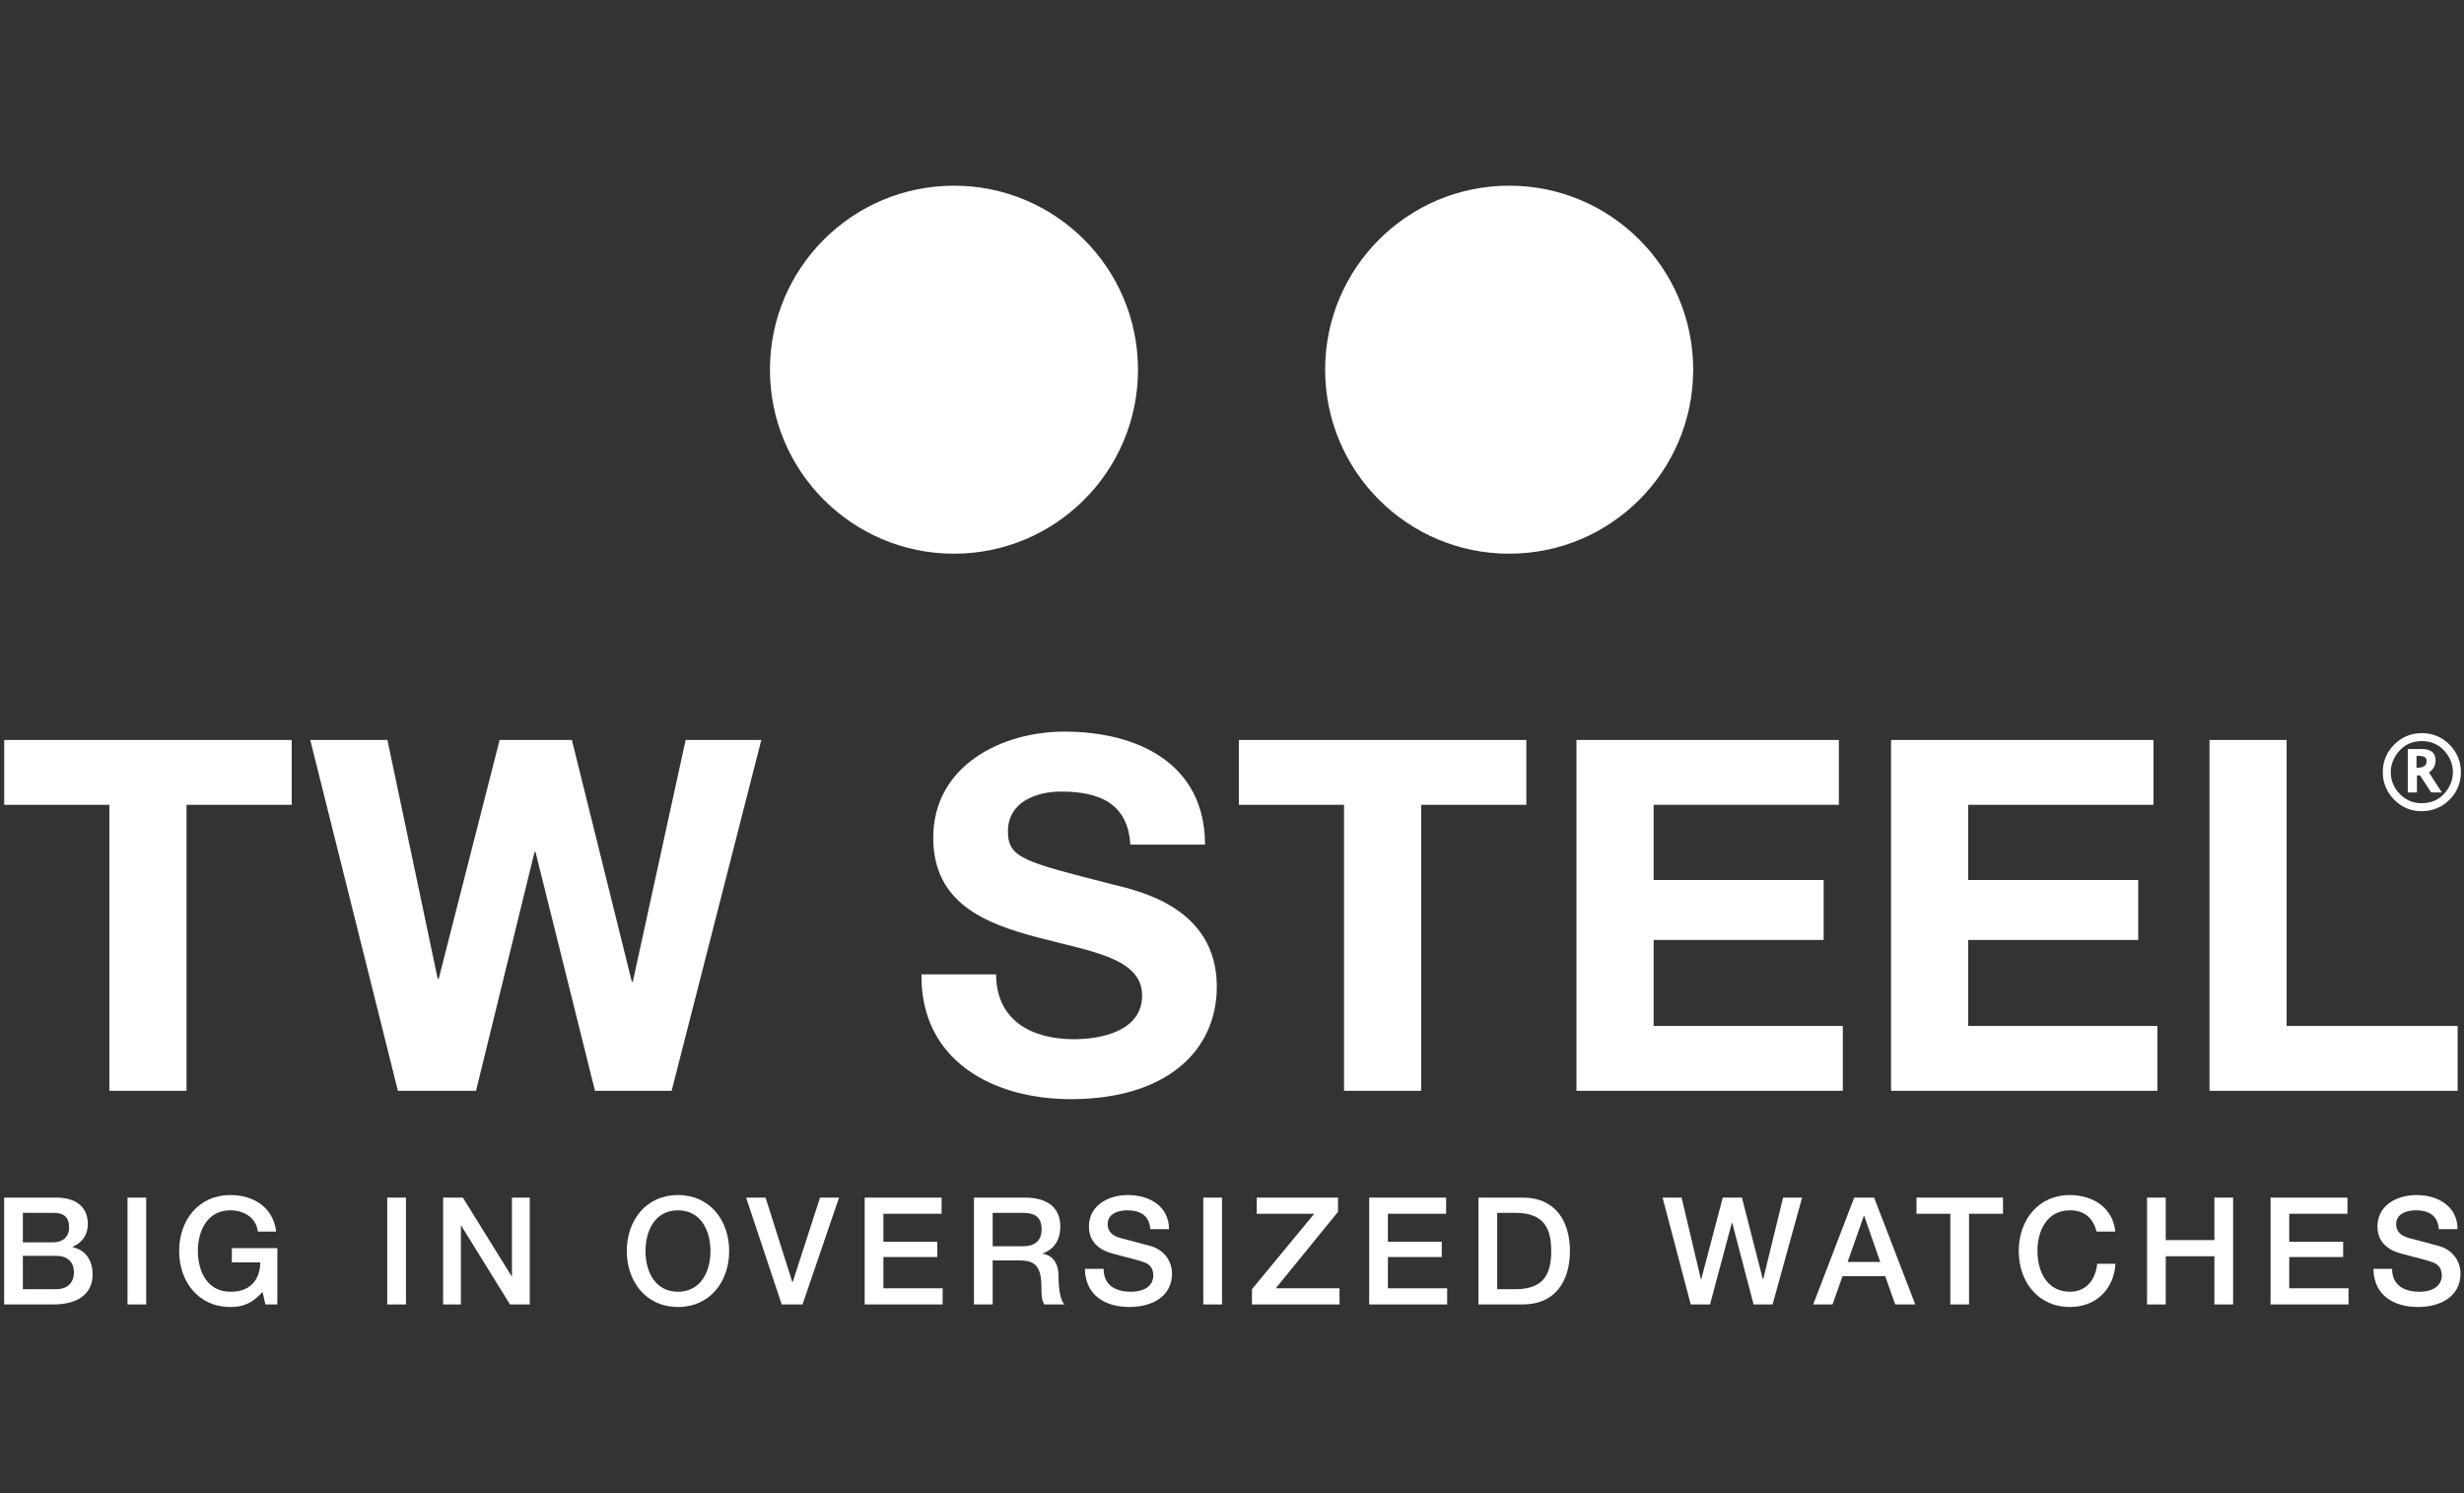 <?xml version="1.0" encoding="UTF-8" standalone="no"?>
<!-- Created with Inkscape (http://www.inkscape.org/) -->

<svg
   xmlns:dc="http://purl.org/dc/elements/1.1/"
   xmlns:cc="http://creativecommons.org/ns#"
   xmlns:rdf="http://www.w3.org/1999/02/22-rdf-syntax-ns#"
   xmlns:svg="http://www.w3.org/2000/svg"
   xmlns="http://www.w3.org/2000/svg"
   xmlns:sodipodi="http://sodipodi.sourceforge.net/DTD/sodipodi-0.dtd"
   xmlns:inkscape="http://www.inkscape.org/namespaces/inkscape"
   width="297mm"
   height="180mm"
   viewBox="0 0 1052.362 637.795"
   id="svg2"
   version="1.1"
   inkscape:version="0.91 r13725"
   sodipodi:docname="mw_tws.svg">
  <rect x="0" y="0" width="1052.362" height="637.795" fill="#333333" stroke="none"/>
  <defs
     id="defs4">
    <clipPath
       id="SVGID_2_-2">
      <rect
         y="0"
         x="0"
         id="use4217"
         width="566.93"
         height="566.93" />
    </clipPath>
    <clipPath
       id="clipPath18"
       clipPathUnits="userSpaceOnUse">
      <path
         inkscape:connector-curvature="0"
         id="path20"
         d="m 0,0 2880.84,0 0,781.547 L 0,781.547 0,0 Z" />
    </clipPath>
    <clipPath
       id="clipPath6492"
       clipPathUnits="userSpaceOnUse">
      <path
         inkscape:connector-curvature="0"
         id="path6494"
         d="m 0,0 5232.97,0 0,1863.04 L 0,1863.04 0,0 Z" />
    </clipPath>
  </defs>
  <sodipodi:namedview
     id="base"
     pagecolor="#ffffff"
     bordercolor="#666666"
     borderopacity="1.0"
     inkscape:pageopacity="0.0"
     inkscape:pageshadow="2"
     inkscape:zoom="0.70710678"
     inkscape:cx="408.64183"
     inkscape:cy="326.48974"
     inkscape:document-units="px"
     inkscape:current-layer="layer1"
     showgrid="false"
     height="209mm"
     inkscape:window-width="1920"
     inkscape:window-height="1017"
     inkscape:window-x="1912"
     inkscape:window-y="-8"
     inkscape:window-maximized="1" />
  <g
     inkscape:groupmode="layer"
     id="layer1"
     inkscape:label="tw steel 1">
    <g
       style="display:inline;fill:#ffffff;fill-opacity:1"
       transform="matrix(0.278,0,0,-0.278,1.772,558.279)"
       id="g4204">
      <path
         inkscape:connector-curvature="0"
         id="path14"
         style="fill:#ffffff;fill-opacity:1;fill-rule:nonzero;stroke:none"
         d="m 161.656,771.582 -161.574,0 0,99.656 441.68,0 0,-99.656 -161.571,0 0,-439.41 -118.535,0 0,439.41" />
      <path
         inkscape:connector-curvature="0"
         id="path16"
         style="fill:#ffffff;fill-opacity:1;fill-rule:nonzero;stroke:none"
         d="m 1025.46,332.172 -117.769,0 -91.367,366.93 -1.504,0 -89.843,-366.93 -120.051,0 -134.649,539.066 118.536,0 77.277,-366.929 1.504,0 93.613,366.929 110.996,0 92.11,-371.468 1.503,0 81.154,371.468 116.27,0 -137.78,-539.066" />
      <path
         inkscape:connector-curvature="0"
         id="path18"
         style="fill:#ffffff;fill-opacity:1;fill-rule:nonzero;stroke:none"
         d="m 1524.02,511.102 c 0,-71.731 55.87,-99.661 119.3,-99.661 41.52,0 104.94,12.079 104.94,67.2 0,58.14 -80.79,67.949 -160.06,89.089 -80.04,21.141 -160.82,52.09 -160.82,153.27 0,110.23 104.19,163.07 201.58,163.07 112.5,0 215.94,-49.07 215.94,-173.64 l -114.77,0 c -3.77,64.922 -49.82,81.531 -106.45,81.531 -37.75,0 -81.54,-15.848 -81.54,-61.152 0,-41.52 25.67,-46.809 160.81,-81.539 39.26,-9.821 160.06,-34.731 160.06,-157.04 0,-98.91 -77.76,-172.89 -224.23,-172.89 -119.29,0 -231.03,58.879 -229.53,191.762 l 114.77,0" />
      <path
         inkscape:connector-curvature="0"
         id="path20-5"
         style="fill:#ffffff;fill-opacity:1;fill-rule:nonzero;stroke:none"
         d="m 2058.46,771.582 -161.57,0 0,99.656 441.67,0 0,-99.656 -161.58,0 0,-439.41 -118.52,0 0,439.41" />
      <path
         inkscape:connector-curvature="0"
         id="path22"
         style="fill:#ffffff;fill-opacity:1;fill-rule:nonzero;stroke:none"
         d="m 2415.59,871.238 403.15,0 0,-99.656 -284.63,0 0,-115.523 261.23,0 0,-92.11 -261.23,0 0,-132.121 290.67,0 0,-99.656 -409.19,0 0,539.066" />
      <path
         inkscape:connector-curvature="0"
         id="path24"
         style="fill:#ffffff;fill-opacity:1;fill-rule:nonzero;stroke:none"
         d="m 2898.86,871.238 403.16,0 0,-99.656 -284.63,0 0,-115.523 261.21,0 0,-92.11 -261.21,0 0,-132.121 290.67,0 0,-99.656 -409.2,0 0,539.066" />
      <path
         inkscape:connector-curvature="0"
         id="path26"
         style="fill:#ffffff;fill-opacity:1;fill-rule:nonzero;stroke:none"
         d="m 3388.09,871.238 118.52,0 0,-439.41 262.74,0 0,-99.656 -381.26,0 0,539.066" />
      <path
         inkscape:connector-curvature="0"
         id="path28"
         style="fill:#ffffff;fill-opacity:1;fill-rule:nonzero;stroke:none"
         d="m 28.746,27.359 50.82,0 c 17.48,0 27.598,9.43 27.598,25.992 0,16.09 -10.117,25.289 -27.598,25.289 l -50.82,0 0,-51.281 z m 0,71.98 46.914,0 c 13.789,0 24.141,8.039 24.141,22.762 0,16.546 -8.516,22.539 -24.141,22.539 l -46.914,0 0,-45.301 z M 0,168.09 l 79.801,0 c 29.433,0 48.75,-13.328 48.75,-40.699 0,-16.563 -8.516,-28.512 -23.457,-34.95 l 0,-0.473 c 20,-4.359 30.808,-20 30.808,-42.297 0,-25.75 -17.937,-45.762 -60.476,-45.762 L 0,3.91 0,168.09" />
      <path
         inkscape:connector-curvature="0"
         id="path30"
         style="fill:#ffffff;fill-opacity:1;fill-rule:nonzero;stroke:none"
         d="m 189.516,168.09 28.742,0 0,-164.18 -28.742,0 0,164.18" />
      <path
         inkscape:connector-curvature="0"
         id="path32"
         style="fill:#ffffff;fill-opacity:1;fill-rule:nonzero;stroke:none"
         d="m 419.723,3.91 -18.399,0 -4.375,19.309 C 381.547,5.738 367.516,0 347.516,0 c -49.211,0 -78.645,39.09 -78.645,86 0,46.91 29.434,86 78.645,86 35.879,0 65.996,-19.09 70.371,-56.109 l -28.067,0 c -2.754,21.621 -21.601,32.648 -42.304,32.648 -35.176,0 -49.903,-31.039 -49.903,-62.539 0,-31.512 14.727,-62.551 49.903,-62.551 29.433,-0.461 45.527,17.242 45.996,45.07 l -43.692,0 0,21.852 69.903,0 0,-86.461" />
      <path
         inkscape:connector-curvature="0"
         id="path34"
         style="fill:#ffffff;fill-opacity:1;fill-rule:nonzero;stroke:none"
         d="m 588.57,168.09 28.739,0 0,-164.18 -28.739,0 0,164.18" />
      <path
         inkscape:connector-curvature="0"
         id="path36"
         style="fill:#ffffff;fill-opacity:1;fill-rule:nonzero;stroke:none"
         d="m 674.359,168.09 30.352,0 74.973,-120.949 0.449,0 0,120.949 27.363,0 0,-164.18 -30.351,0 -74.727,120.719 -0.695,0 0,-120.719 -27.364,0 0,164.18" />
      <path
         inkscape:connector-curvature="0"
         id="path38"
         style="fill:#ffffff;fill-opacity:1;fill-rule:nonzero;stroke:none"
         d="m 985.309,86 c 0,-31.512 14.711,-62.551 49.901,-62.551 35.18,0 49.9,31.039 49.9,62.551 0,31.5 -14.72,62.539 -49.9,62.539 -35.19,0 -49.901,-31.039 -49.901,-62.539 z m 128.541,0 c 0,-46.91 -29.43,-86 -78.64,-86 -49.21,0 -78.644,39.09 -78.644,86 0,46.91 29.434,86 78.644,86 49.21,0 78.64,-39.09 78.64,-86" />
      <path
         inkscape:connector-curvature="0"
         id="path40"
         style="fill:#ffffff;fill-opacity:1;fill-rule:nonzero;stroke:none"
         d="m 1139.88,168.09 29.89,0 41.16,-129.93 0.46,0 42.08,129.93 29.2,0 -56.1,-164.18 -31.97,0 -54.72,164.18" />
      <path
         inkscape:connector-curvature="0"
         id="path42"
         style="fill:#ffffff;fill-opacity:1;fill-rule:nonzero;stroke:none"
         d="m 1322.03,168.09 118.2,0 0,-24.84 -89.45,0 0,-43 82.78,0 0,-23.449 -82.78,0 0,-48.062 91.05,0 0,-24.828 -119.8,0 0,164.18" />
      <path
         inkscape:connector-curvature="0"
         id="path44"
         style="fill:#ffffff;fill-opacity:1;fill-rule:nonzero;stroke:none"
         d="m 1518.67,93.359 47.15,0 c 18.16,0 28.04,8.961 28.04,26.211 0,20.93 -13.56,25.071 -28.51,25.071 l -46.68,0 0,-51.282 z m -28.74,74.731 78.4,0 c 35.88,0 54.28,-16.559 54.28,-44.379 0,-31.5 -21.85,-39.551 -27.14,-41.402 l 0,-0.449 c 9.9,-1.379 24.38,-8.738 24.38,-34.719 0,-19.09 2.76,-36.562 8.97,-43.23 l -30.82,0 c -4.37,7.121 -4.37,16.09 -4.37,24.141 0,30.117 -6.2,43.461 -32.65,43.461 l -42.31,0 0,-67.602 -28.74,0 0,164.18" />
      <path
         inkscape:connector-curvature="0"
         id="path46"
         style="fill:#ffffff;fill-opacity:1;fill-rule:nonzero;stroke:none"
         d="m 1689.1,58.629 c 0,-25.289 18.63,-35.18 41.62,-35.18 25.29,0 34.72,12.422 34.72,24.84 0,12.652 -6.89,17.711 -13.57,20.23 -11.48,4.371 -26.44,7.359 -48.97,13.57 -28.06,7.59 -36.33,24.601 -36.33,41.621 0,32.879 30.35,48.289 60.01,48.289 34.26,0 63,-18.16 63,-52.43 l -28.74,0 c -1.37,21.149 -15.63,28.969 -35.41,28.969 -13.34,0 -30.12,-4.82 -30.12,-21.379 0,-11.5 7.82,-17.941 19.55,-21.148 2.52,-0.703 38.86,-10.121 47.36,-12.653 21.62,-6.449 31.97,-24.84 31.97,-41.859 0,-36.781 -32.65,-51.5 -65.31,-51.5 -37.48,0 -67.83,17.93 -68.52,58.629 l 28.74,0" />
      <path
         inkscape:connector-curvature="0"
         id="path48"
         style="fill:#ffffff;fill-opacity:1;fill-rule:nonzero;stroke:none"
         d="m 1842.28,168.09 28.75,0 0,-164.18 -28.75,0 0,164.18" />
      <path
         inkscape:connector-curvature="0"
         id="path50"
         style="fill:#ffffff;fill-opacity:1;fill-rule:nonzero;stroke:none"
         d="m 1924.38,168.09 124.88,0 0,-21.84 -95.66,-117.512 97.95,0 0,-24.828 -134.53,0 0,23.449 95.67,115.891 -88.31,0 0,24.84" />
      <path
         inkscape:connector-curvature="0"
         id="path52"
         style="fill:#ffffff;fill-opacity:1;fill-rule:nonzero;stroke:none"
         d="m 2097.13,168.09 118.17,0 0,-24.84 -89.42,0 0,-43 82.76,0 0,-23.449 -82.76,0 0,-48.062 91.04,0 0,-24.828 -119.79,0 0,164.18" />
      <path
         inkscape:connector-curvature="0"
         id="path54"
         style="fill:#ffffff;fill-opacity:1;fill-rule:nonzero;stroke:none"
         d="m 2293.76,27.359 28.29,0 c 45.08,0 54.72,25.75 54.72,58.641 0,32.879 -9.64,58.641 -54.72,58.641 l -28.29,0 0,-117.282 z m -28.75,140.731 68.08,0 c 50.59,0 72.43,-36.789 72.43,-82.09 0,-45.309 -21.84,-82.09 -72.43,-82.09 l -68.08,0 0,164.18" />
      <path
         inkscape:connector-curvature="0"
         id="path56"
         style="fill:#ffffff;fill-opacity:1;fill-rule:nonzero;stroke:none"
         d="m 2547.88,168.09 29.21,0 29.67,-125.551 0.46,0 33.1,125.551 29.44,0 32.18,-125.551 0.48,0 30.59,125.551 29.19,0 -45.32,-164.18 -29.19,0 -32.88,125.551 -0.46,0 -33.58,-125.551 -29.67,0 -43.22,164.18" />
      <path
         inkscape:connector-curvature="0"
         id="path58"
         style="fill:#ffffff;fill-opacity:1;fill-rule:nonzero;stroke:none"
         d="m 2832.16,69.211 50.12,0 -24.59,70.59 -0.71,0 -24.82,-70.59 z m 10.12,98.879 30.56,0 63.25,-164.18 -30.81,0 -15.4,43.449 -65.54,0 -15.4,-43.449 -29.67,0 63.01,164.18" />
      <path
         inkscape:connector-curvature="0"
         id="path60"
         style="fill:#ffffff;fill-opacity:1;fill-rule:nonzero;stroke:none"
         d="m 2937.97,168.09 132.91,0 0,-24.84 -52.2,0 0,-139.34 -28.75,0 0,139.34 -51.96,0 0,24.84" />
      <path
         inkscape:connector-curvature="0"
         id="path62"
         style="fill:#ffffff;fill-opacity:1;fill-rule:nonzero;stroke:none"
         d="m 3214.63,115.891 c -4.83,18.859 -17.02,32.648 -40.95,32.648 -35.17,0 -49.9,-31.039 -49.9,-62.539 0,-31.512 14.73,-62.551 49.9,-62.551 25.54,0 39.55,19.09 41.87,43 l 28.05,0 C 3241.3,27.129 3213.47,0 3173.68,0 c -49.2,0 -78.63,39.09 -78.63,86 0,46.91 29.43,86 78.63,86 37.03,-0.23 66.24,-20.691 69.7,-56.109 l -28.75,0" />
      <path
         inkscape:connector-curvature="0"
         id="path64"
         style="fill:#ffffff;fill-opacity:1;fill-rule:nonzero;stroke:none"
         d="m 3292.16,168.09 28.73,0 0,-65.309 74.74,0 0,65.309 28.75,0 0,-164.18 -28.75,0 0,74.039 -74.74,0 0,-74.039 -28.73,0 0,164.18" />
      <path
         inkscape:connector-curvature="0"
         id="path66"
         style="fill:#ffffff;fill-opacity:1;fill-rule:nonzero;stroke:none"
         d="m 3481.91,168.09 118.18,0 0,-24.84 -89.46,0 0,-43 82.8,0 0,-23.449 -82.8,0 0,-48.062 91.09,0 0,-24.828 -119.81,0 0,164.18" />
      <path
         inkscape:connector-curvature="0"
         id="path68"
         style="fill:#ffffff;fill-opacity:1;fill-rule:nonzero;stroke:none"
         d="m 3668.64,58.629 c 0,-25.289 18.64,-35.18 41.62,-35.18 25.3,0 34.73,12.422 34.73,24.84 0,12.652 -6.89,17.711 -13.55,20.23 -11.51,4.371 -26.45,7.359 -48.99,13.57 -28.07,7.59 -36.32,24.601 -36.32,41.621 0,32.879 30.34,48.289 60.01,48.289 34.26,0 63.01,-18.16 63.01,-52.43 l -28.75,0 c -1.39,21.149 -15.64,28.969 -35.41,28.969 -13.34,0 -30.14,-4.82 -30.14,-21.379 0,-11.5 7.84,-17.941 19.56,-21.148 2.51,-0.703 38.86,-10.121 47.36,-12.653 21.62,-6.449 31.97,-24.84 31.97,-41.859 0,-36.781 -32.65,-51.5 -65.31,-51.5 -37.48,0 -67.83,17.93 -68.51,58.629 l 28.72,0" />
      <path
         inkscape:connector-curvature="0"
         id="path70"
         style="fill:#ffffff;fill-opacity:1;fill-rule:nonzero;stroke:none"
         d="m 3714.33,869.512 c -15.28,0 -27.19,-5.598 -36.43,-17.121 -7.47,-9.278 -11.29,-19.578 -11.29,-30.606 0,-12.906 4.69,-24.226 13.94,-33.601 9.19,-9.368 20.34,-14.094 33.12,-14.094 15.74,0 27.88,5.586 37.1,17.07 7.49,9.262 11.28,19.61 11.28,30.715 0,10.957 -3.79,21.238 -11.28,30.516 -9.12,11.347 -21.39,17.121 -36.44,17.121 l 0,0 z m -0.66,-107.727 c -16.18,0 -30.26,5.949 -41.86,17.707 -11.59,11.797 -17.48,26.035 -17.48,42.293 0,16.469 5.92,30.754 17.59,42.422 11.72,11.656 25.98,17.566 42.41,17.566 16.44,0 30.7,-5.91 42.4,-17.566 11.7,-11.668 17.6,-25.887 17.6,-42.273 0,-16.7 -5.92,-31.067 -17.64,-42.676 -11.72,-11.582 -26.17,-17.473 -43.02,-17.473 l 0,0" />
      <path
         inkscape:connector-curvature="0"
         id="path72"
         style="fill:#ffffff;fill-opacity:1;fill-rule:nonzero;stroke:none"
         d="m 3706.14,828.547 0.92,0 c 5.08,0 8.85,0.906 11.21,2.672 2.29,1.703 3.38,4.211 3.38,7.695 0,2.649 -0.84,4.484 -2.64,5.742 -1.96,1.407 -5.07,2.129 -9.23,2.129 l -3.64,0 0,-18.238 0,0 z m 38.93,-37.981 -16.47,0 -0.59,0.899 -16.36,25.242 -4.82,0 0,-24.148 0,-1.993 -2.02,0 -10.07,0 -1.99,0 0,1.993 0,62.722 0,1.992 1.99,0 19.81,0 c 6.75,0 11.95,-1.445 15.46,-4.285 3.66,-2.968 5.47,-7.363 5.47,-13.105 0,-4.121 -1.04,-7.91 -3.06,-11.25 -1.65,-2.754 -4.04,-5.266 -7.14,-7.422 l 17.8,-27.559 1.99,-3.086 0,0" />
      <path
         inkscape:connector-curvature="0"
         id="path74"
         style="fill:#ffffff;fill-opacity:1;fill-rule:nonzero;stroke:none"
         d="m 2594.89,1440.18 c 0,-156.14 -126.61,-282.73 -282.7,-282.73 -156.15,0 -282.76,126.59 -282.76,282.73 0,156.13 126.61,282.72 282.76,282.72 156.09,0 282.7,-126.59 282.7,-282.72" />
      <path
         inkscape:connector-curvature="0"
         id="path76"
         style="fill:#ffffff;fill-opacity:1;fill-rule:nonzero;stroke:none"
         d="m 1741.94,1440.18 c 0,-156.15 -126.59,-282.73 -282.69,-282.73 -156.15,0 -282.76,126.58 -282.76,282.73 0,156.13 126.61,282.72 282.76,282.72 156.1,0 282.69,-126.59 282.69,-282.72" />
    </g>
  </g>
</svg>
